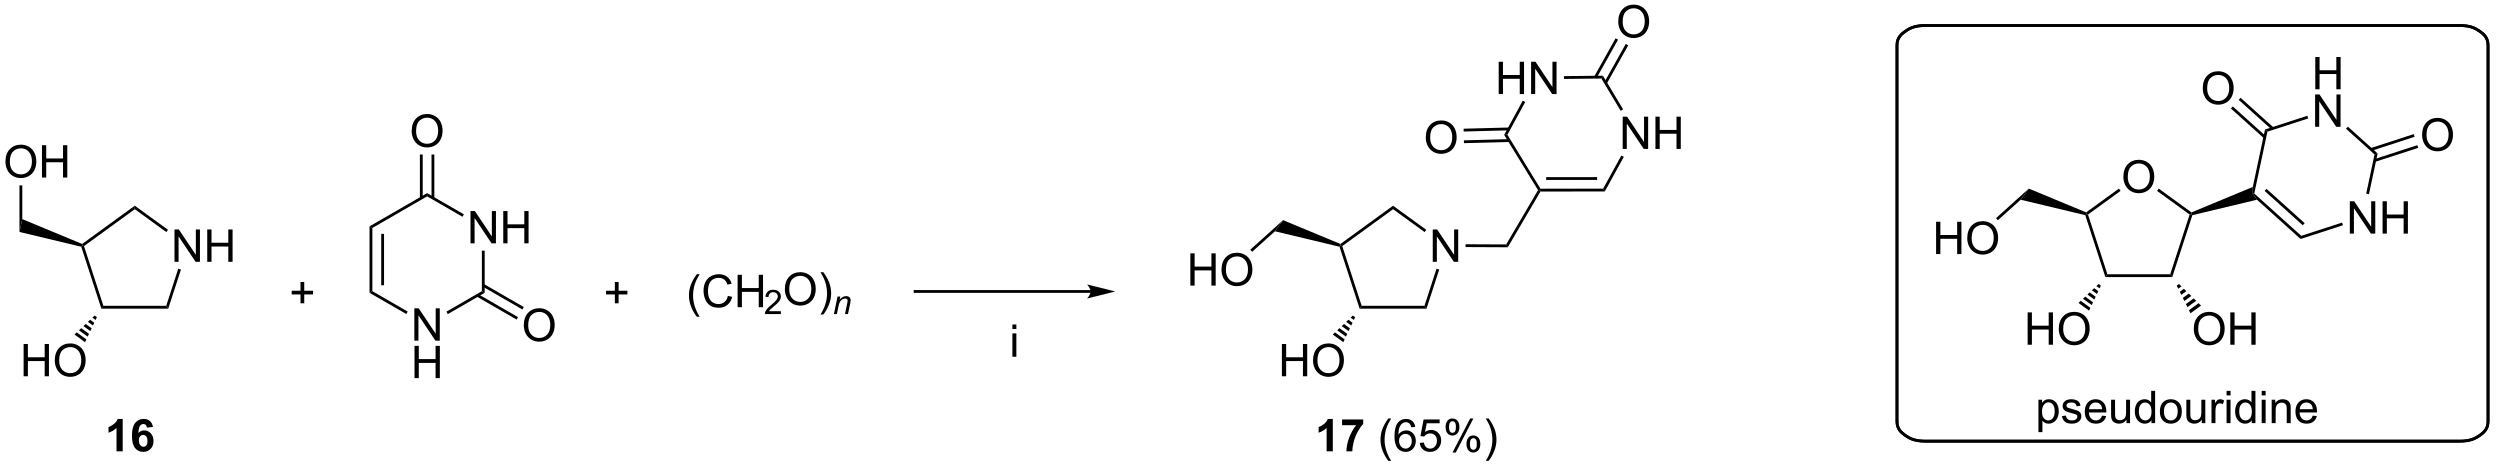<?xml version="1.0" encoding="UTF-8"?>
<!DOCTYPE svg PUBLIC '-//W3C//DTD SVG 1.0//EN'
          'http://www.w3.org/TR/2001/REC-SVG-20010904/DTD/svg10.dtd'>
<svg stroke-dasharray="none" shape-rendering="auto" xmlns="http://www.w3.org/2000/svg" font-family="'Dialog'" text-rendering="auto" width="90" fill-opacity="1" color-interpolation="auto" color-rendering="auto" preserveAspectRatio="xMidYMid meet" font-size="12px" viewBox="0 0 90 17" fill="black" xmlns:xlink="http://www.w3.org/1999/xlink" stroke="black" image-rendering="auto" stroke-miterlimit="10" stroke-linecap="square" stroke-linejoin="miter" font-style="normal" stroke-width="1" height="17" stroke-dashoffset="0" font-weight="normal" stroke-opacity="1"
><!--Generated by the Batik Graphics2D SVG Generator--><defs id="genericDefs"
  /><g
  ><defs id="defs1"
    ><clipPath clipPathUnits="userSpaceOnUse" id="clipPath1"
      ><path d="M1.045 1.611 L456.157 1.611 L456.157 86.83 L1.045 86.83 L1.045 1.611 Z"
      /></clipPath
      ><clipPath clipPathUnits="userSpaceOnUse" id="clipPath2"
      ><path d="M2.708 75.135 L2.708 157.983 L445.166 157.983 L445.166 75.135 Z"
      /></clipPath
    ></defs
    ><g transform="scale(0.198,0.198) translate(-1.045,-1.611) matrix(1.029,0,0,1.029,-1.74,-75.672)"
    ><path d="M125.828 131.067 Q125.244 130.332 124.841 129.348 Q124.44 128.361 124.44 127.306 Q124.44 126.377 124.742 125.525 Q125.093 124.538 125.828 123.556 L126.33 123.556 Q125.859 124.369 125.705 124.718 Q125.468 125.257 125.33 125.843 Q125.164 126.572 125.164 127.312 Q125.164 129.189 126.33 131.067 L125.828 131.067 ZM131.322 127.374 L132.08 127.564 Q131.843 128.499 131.224 128.991 Q130.604 129.481 129.71 129.481 Q128.783 129.481 128.203 129.103 Q127.625 128.726 127.32 128.012 Q127.018 127.296 127.018 126.476 Q127.018 125.58 127.359 124.916 Q127.703 124.249 128.333 123.903 Q128.963 123.556 129.721 123.556 Q130.58 123.556 131.166 123.994 Q131.752 124.431 131.984 125.226 L131.237 125.4 Q131.039 124.775 130.658 124.491 Q130.281 124.205 129.705 124.205 Q129.046 124.205 128.601 124.522 Q128.158 124.838 127.979 125.371 Q127.799 125.905 127.799 126.47 Q127.799 127.202 128.013 127.746 Q128.226 128.291 128.674 128.562 Q129.125 128.83 129.648 128.83 Q130.283 128.83 130.724 128.463 Q131.166 128.095 131.322 127.374 ZM133.037 129.382 L133.037 123.655 L133.795 123.655 L133.795 126.007 L136.772 126.007 L136.772 123.655 L137.53 123.655 L137.53 129.382 L136.772 129.382 L136.772 126.681 L133.795 126.681 L133.795 129.382 L133.037 129.382 Z" stroke="none" clip-path="url(#clipPath2)"
    /></g
    ><g transform="matrix(0.203,0,0,0.203,-0.551,-15.283)"
    ><path d="M141.196 130.474 L141.196 130.982 L138.356 130.982 Q138.35 130.791 138.418 130.615 Q138.526 130.326 138.764 130.044 Q139.004 129.763 139.455 129.394 Q140.155 128.82 140.401 128.484 Q140.647 128.148 140.647 127.849 Q140.647 127.537 140.422 127.322 Q140.2 127.105 139.838 127.105 Q139.457 127.105 139.229 127.334 Q139 127.562 138.998 127.966 L138.455 127.912 Q138.512 127.304 138.875 126.988 Q139.239 126.669 139.85 126.669 Q140.469 126.669 140.828 127.013 Q141.19 127.355 141.19 127.861 Q141.19 128.119 141.084 128.369 Q140.979 128.617 140.733 128.892 Q140.489 129.167 139.92 129.648 Q139.446 130.046 139.311 130.189 Q139.176 130.332 139.088 130.474 L141.196 130.474 Z" stroke="none" clip-path="url(#clipPath2)"
    /></g
    ><g transform="matrix(0.203,0,0,0.203,-0.551,-15.283)"
    ><path d="M141.899 126.593 Q141.899 125.166 142.665 124.361 Q143.43 123.554 144.641 123.554 Q145.433 123.554 146.068 123.934 Q146.706 124.312 147.04 124.989 Q147.376 125.666 147.376 126.525 Q147.376 127.397 147.024 128.085 Q146.673 128.773 146.027 129.127 Q145.383 129.481 144.636 129.481 Q143.829 129.481 143.191 129.09 Q142.555 128.697 142.227 128.023 Q141.899 127.345 141.899 126.593 ZM142.68 126.603 Q142.68 127.64 143.235 128.236 Q143.792 128.83 144.633 128.83 Q145.488 128.83 146.04 128.228 Q146.594 127.627 146.594 126.522 Q146.594 125.822 146.357 125.301 Q146.12 124.78 145.665 124.494 Q145.212 124.205 144.644 124.205 Q143.839 124.205 143.258 124.76 Q142.68 125.312 142.68 126.603 ZM148.723 131.067 L148.218 131.067 Q149.387 129.189 149.387 127.312 Q149.387 126.577 149.218 125.853 Q149.085 125.267 148.848 124.728 Q148.695 124.377 148.218 123.556 L148.723 123.556 Q149.458 124.538 149.809 125.525 Q150.109 126.377 150.109 127.306 Q150.109 128.361 149.705 129.348 Q149.301 130.332 148.723 131.067 Z" stroke="none" clip-path="url(#clipPath2)"
    /></g
    ><g transform="matrix(0.203,0,0,0.203,-0.551,-15.283)"
    ><path d="M150.597 130.982 L151.247 127.871 L151.728 127.871 L151.614 128.412 Q151.927 128.093 152.198 127.947 Q152.472 127.8 152.757 127.8 Q153.134 127.8 153.349 128.005 Q153.566 128.21 153.566 128.552 Q153.566 128.726 153.489 129.097 L153.093 130.982 L152.564 130.982 L152.976 129.009 Q153.038 128.722 153.038 128.585 Q153.038 128.429 152.931 128.333 Q152.823 128.236 152.622 128.236 Q152.214 128.236 151.896 128.529 Q151.579 128.822 151.429 129.535 L151.128 130.982 L150.597 130.982 Z" stroke="none" clip-path="url(#clipPath2)"
    /></g
    ><g transform="matrix(0.203,0,0,0.203,-0.551,-15.283)"
    ><path d="M196.125 126.726 L165 126.726 L164.75 126.726 L164.75 127.226 L165 127.226 L196.125 127.226 L196.375 127.226 L196.375 126.726 L196.125 126.726 ZM200.5 126.976 L195.5 125.726 C195.5 125.726 196.125 126.429 196.125 126.976 C196.125 127.522 195.5 128.226 195.5 128.226 Z" stroke="none" clip-path="url(#clipPath2)"
    /></g
    ><g transform="matrix(0.203,0,0,0.203,-0.551,-15.283)"
    ><path d="M76.193 135.694 L76.193 129.968 L76.972 129.968 L79.98 134.463 L79.98 129.968 L80.706 129.968 L80.706 135.694 L79.928 135.694 L76.92 131.194 L76.92 135.694 L76.193 135.694 Z" stroke="none" clip-path="url(#clipPath2)"
    /></g
    ><g transform="matrix(0.203,0,0,0.203,-0.551,-15.283)"
    ><path d="M76.224 142.344 L76.224 136.618 L76.982 136.618 L76.982 138.969 L79.959 138.969 L79.959 136.618 L80.717 136.618 L80.717 142.344 L79.959 142.344 L79.959 139.644 L76.982 139.644 L76.982 142.344 L76.224 142.344 Z" stroke="none" clip-path="url(#clipPath2)"
    /></g
    ><g transform="matrix(0.203,0,0,0.203,-0.551,-15.283)"
    ><path d="M86.153 118.444 L86.153 112.718 L86.931 112.718 L89.939 117.213 L89.939 112.718 L90.665 112.718 L90.665 118.444 L89.887 118.444 L86.879 113.944 L86.879 118.444 L86.153 118.444 ZM91.961 118.444 L91.961 112.718 L92.719 112.718 L92.719 115.069 L95.695 115.069 L95.695 112.718 L96.453 112.718 L96.453 118.444 L95.695 118.444 L95.695 115.744 L92.719 115.744 L92.719 118.444 L91.961 118.444 Z" stroke="none" clip-path="url(#clipPath2)"
    /></g
    ><g transform="matrix(0.203,0,0,0.203,-0.551,-15.283)"
    ><path d="M68.249 115.425 L68.749 115.714 L68.749 126.925 L68.249 127.214 ZM70.32 116.764 L70.32 125.874 L70.82 125.874 L70.82 116.764 Z" stroke="none" clip-path="url(#clipPath2)"
    /></g
    ><g transform="matrix(0.203,0,0,0.203,-0.551,-15.283)"
    ><path d="M68.249 127.214 L68.749 126.925 L75.018 130.544 L74.768 130.977 Z" stroke="none" clip-path="url(#clipPath2)"
    /></g
    ><g transform="matrix(0.203,0,0,0.203,-0.551,-15.283)"
    ><path d="M82.134 130.986 L81.884 130.553 L88.168 126.925 L88.668 127.214 Z" stroke="none" clip-path="url(#clipPath2)"
    /></g
    ><g transform="matrix(0.203,0,0,0.203,-0.551,-15.283)"
    ><path d="M88.668 127.214 L88.168 126.925 L88.168 119.744 L88.668 119.744 Z" stroke="none" clip-path="url(#clipPath2)"
    /></g
    ><g transform="matrix(0.203,0,0,0.203,-0.551,-15.283)"
    ><path d="M84.978 113.294 L84.728 113.727 L78.459 110.108 L78.459 109.531 Z" stroke="none" clip-path="url(#clipPath2)"
    /></g
    ><g transform="matrix(0.203,0,0,0.203,-0.551,-15.283)"
    ><path d="M78.459 109.531 L78.459 110.108 L68.749 115.714 L68.249 115.425 Z" stroke="none" clip-path="url(#clipPath2)"
    /></g
    ><g transform="matrix(0.203,0,0,0.203,-0.551,-15.283)"
    ><path d="M75.722 98.545 Q75.722 97.118 76.487 96.314 Q77.253 95.506 78.464 95.506 Q79.256 95.506 79.891 95.886 Q80.529 96.264 80.862 96.941 Q81.198 97.618 81.198 98.478 Q81.198 99.35 80.847 100.037 Q80.495 100.725 79.849 101.079 Q79.206 101.433 78.459 101.433 Q77.651 101.433 77.013 101.043 Q76.378 100.649 76.05 99.975 Q75.722 99.298 75.722 98.545 ZM76.503 98.556 Q76.503 99.592 77.058 100.189 Q77.615 100.782 78.456 100.782 Q79.31 100.782 79.862 100.181 Q80.417 99.579 80.417 98.475 Q80.417 97.774 80.18 97.254 Q79.943 96.733 79.487 96.446 Q79.034 96.157 78.467 96.157 Q77.662 96.157 77.081 96.712 Q76.503 97.264 76.503 98.556 Z" stroke="none" clip-path="url(#clipPath2)"
    /></g
    ><g transform="matrix(0.203,0,0,0.203,-0.551,-15.283)"
    ><path d="M79.74 110.415 L79.74 102.686 L79.24 102.686 L79.24 110.415 ZM77.677 110.415 L77.677 102.686 L77.177 102.686 L77.177 110.415 Z" stroke="none" clip-path="url(#clipPath2)"
    /></g
    ><g transform="matrix(0.203,0,0,0.203,-0.551,-15.283)"
    ><path d="M95.606 132.985 Q95.606 131.558 96.371 130.754 Q97.137 129.946 98.348 129.946 Q99.14 129.946 99.775 130.327 Q100.413 130.704 100.746 131.381 Q101.082 132.058 101.082 132.918 Q101.082 133.79 100.731 134.477 Q100.379 135.165 99.733 135.519 Q99.09 135.873 98.343 135.873 Q97.535 135.873 96.897 135.483 Q96.262 135.089 95.934 134.415 Q95.606 133.738 95.606 132.985 ZM96.387 132.996 Q96.387 134.032 96.942 134.629 Q97.499 135.222 98.34 135.222 Q99.194 135.222 99.746 134.621 Q100.301 134.019 100.301 132.915 Q100.301 132.214 100.064 131.694 Q99.827 131.173 99.371 130.886 Q98.918 130.597 98.351 130.597 Q97.546 130.597 96.965 131.152 Q96.387 131.704 96.387 132.996 Z" stroke="none" clip-path="url(#clipPath2)"
    /></g
    ><g transform="matrix(0.203,0,0,0.203,-0.551,-15.283)"
    ><path d="M87.262 127.881 L94.325 131.959 L94.575 131.526 L87.512 127.448 ZM88.293 126.095 L95.356 130.173 L95.606 129.74 L88.543 125.662 Z" stroke="none" clip-path="url(#clipPath2)"
    /></g
    ><g transform="matrix(0.203,0,0,0.203,-0.551,-15.283)"
    ><path d="M33.658 121.709 L33.658 115.982 L34.436 115.982 L37.444 120.477 L37.444 115.982 L38.171 115.982 L38.171 121.709 L37.392 121.709 L34.384 117.209 L34.384 121.709 L33.658 121.709 ZM39.466 121.709 L39.466 115.982 L40.224 115.982 L40.224 118.334 L43.201 118.334 L43.201 115.982 L43.959 115.982 L43.959 121.709 L43.201 121.709 L43.201 119.008 L40.224 119.008 L40.224 121.709 L39.466 121.709 Z" stroke="none" clip-path="url(#clipPath2)"
    /></g
    ><g transform="matrix(0.203,0,0,0.203,-0.551,-15.283)"
    ><path d="M20.688 130.021 L21.051 129.521 L32.188 129.521 L32.551 130.021 Z" stroke="none" clip-path="url(#clipPath2)"
    /></g
    ><g transform="matrix(0.203,0,0,0.203,-0.551,-15.283)"
    ><path d="M32.551 130.021 L32.188 129.521 L34.329 122.931 L34.805 123.086 Z" stroke="none" clip-path="url(#clipPath2)"
    /></g
    ><g transform="matrix(0.203,0,0,0.203,-0.551,-15.283)"
    ><path d="M32.505 116.041 L32.211 116.445 L26.62 112.383 L26.62 111.765 Z" stroke="none" clip-path="url(#clipPath2)"
    /></g
    ><g transform="matrix(0.203,0,0,0.203,-0.551,-15.283)"
    ><path d="M26.62 111.765 L26.62 112.383 L17.61 118.929 L17.316 118.834 L17.282 118.55 Z" stroke="none" clip-path="url(#clipPath2)"
    /></g
    ><g transform="matrix(0.203,0,0,0.203,-0.551,-15.283)"
    ><path d="M17.121 119.043 L17.316 118.834 L17.61 118.929 L21.051 129.521 L20.688 130.021 Z" stroke="none" clip-path="url(#clipPath2)"
    /></g
    ><g transform="matrix(0.203,0,0,0.203,-0.551,-15.283)"
    ><path d="M6.903 142.017 L6.903 136.291 L7.661 136.291 L7.661 138.642 L10.638 138.642 L10.638 136.291 L11.395 136.291 L11.395 142.017 L10.638 142.017 L10.638 139.317 L7.661 139.317 L7.661 142.017 L6.903 142.017 ZM12.428 139.228 Q12.428 137.801 13.194 136.996 Q13.959 136.189 15.17 136.189 Q15.962 136.189 16.597 136.569 Q17.235 136.947 17.569 137.624 Q17.904 138.301 17.904 139.16 Q17.904 140.033 17.553 140.72 Q17.201 141.408 16.556 141.762 Q15.912 142.116 15.165 142.116 Q14.358 142.116 13.72 141.726 Q13.084 141.332 12.756 140.658 Q12.428 139.981 12.428 139.228 ZM13.209 139.239 Q13.209 140.275 13.764 140.871 Q14.321 141.465 15.162 141.465 Q16.017 141.465 16.569 140.864 Q17.123 140.262 17.123 139.158 Q17.123 138.457 16.886 137.936 Q16.649 137.416 16.194 137.129 Q15.741 136.84 15.173 136.84 Q14.368 136.84 13.787 137.395 Q13.209 137.947 13.209 139.239 Z" stroke="none" clip-path="url(#clipPath2)"
    /></g
    ><g transform="matrix(0.203,0,0,0.203,-0.551,-15.283)"
    ><path d="M19.896 131.536 L19.663 132.028 L19.095 131.616 L19.492 131.242 ZM19.43 132.521 L19.198 133.014 L18.302 132.363 L18.699 131.989 ZM18.965 133.506 L18.732 133.999 L17.509 133.111 L17.906 132.737 ZM18.499 134.492 L18.266 134.984 L16.716 133.859 L17.113 133.485 ZM18.033 135.477 L17.8 135.97 L15.923 134.606 L16.319 134.232 Z" stroke="none" clip-path="url(#clipPath2)"
    /></g
    ><g transform="matrix(0.203,0,0,0.203,-0.551,-15.283)"
    ><path d="M17.282 118.55 L17.316 118.834 L17.121 119.043 L6.167 116.421 L6.667 114.144 Z" stroke="none" clip-path="url(#clipPath2)"
    /></g
    ><g transform="matrix(0.203,0,0,0.203,-0.551,-15.283)"
    ><path d="M3.68 103.978 Q3.68 102.551 4.446 101.746 Q5.211 100.939 6.422 100.939 Q7.214 100.939 7.849 101.319 Q8.487 101.697 8.82 102.374 Q9.156 103.051 9.156 103.91 Q9.156 104.783 8.805 105.47 Q8.453 106.158 7.808 106.512 Q7.164 106.866 6.417 106.866 Q5.61 106.866 4.972 106.476 Q4.336 106.082 4.008 105.408 Q3.68 104.731 3.68 103.978 ZM4.461 103.989 Q4.461 105.025 5.016 105.621 Q5.573 106.215 6.414 106.215 Q7.269 106.215 7.821 105.614 Q8.375 105.012 8.375 103.908 Q8.375 103.207 8.138 102.687 Q7.901 102.166 7.446 101.879 Q6.992 101.59 6.425 101.59 Q5.62 101.59 5.039 102.145 Q4.461 102.697 4.461 103.989 ZM10.155 106.767 L10.155 101.041 L10.913 101.041 L10.913 103.392 L13.89 103.392 L13.89 101.041 L14.647 101.041 L14.647 106.767 L13.89 106.767 L13.89 104.067 L10.913 104.067 L10.913 106.767 L10.155 106.767 Z" stroke="none" clip-path="url(#clipPath2)"
    /></g
    ><g transform="matrix(0.203,0,0,0.203,-0.551,-15.283)"
    ><path d="M6.667 114.144 L6.167 116.421 L6.167 108.159 L6.667 108.159 Z" stroke="none" clip-path="url(#clipPath2)"
    /></g
    ><g transform="matrix(0.203,0,0,0.203,-0.551,-15.283)"
    ><path d="M24.474 155.326 L23.377 155.326 L23.377 151.188 Q22.776 151.751 21.958 152.022 L21.958 151.024 Q22.388 150.884 22.89 150.493 Q23.395 150.1 23.583 149.576 L24.474 149.576 L24.474 155.326 ZM29.834 151.001 L28.772 151.118 Q28.733 150.79 28.569 150.634 Q28.404 150.477 28.142 150.477 Q27.795 150.477 27.553 150.79 Q27.313 151.102 27.251 152.092 Q27.662 151.608 28.272 151.608 Q28.959 151.608 29.449 152.131 Q29.938 152.655 29.938 153.483 Q29.938 154.36 29.423 154.894 Q28.907 155.425 28.1 155.425 Q27.233 155.425 26.673 154.751 Q26.116 154.076 26.116 152.54 Q26.116 150.967 26.696 150.272 Q27.279 149.576 28.209 149.576 Q28.86 149.576 29.287 149.941 Q29.717 150.306 29.834 151.001 ZM27.345 153.397 Q27.345 153.931 27.589 154.222 Q27.837 154.514 28.154 154.514 Q28.459 154.514 28.662 154.277 Q28.866 154.037 28.866 153.493 Q28.866 152.936 28.647 152.675 Q28.428 152.415 28.1 152.415 Q27.782 152.415 27.563 152.665 Q27.345 152.912 27.345 153.397 Z" stroke="none" clip-path="url(#clipPath2)"
    /></g
    ><g transform="matrix(0.203,0,0,0.203,-0.551,-15.283)"
    ><path d="M182.253 133.636 L182.253 132.829 L182.956 132.829 L182.956 133.636 L182.253 133.636 ZM182.253 138.555 L182.253 134.407 L182.956 134.407 L182.956 138.555 L182.253 138.555 Z" stroke="none" clip-path="url(#clipPath2)"
    /></g
    ><g transform="matrix(0.203,0,0,0.203,-0.551,-15.283)"
    ><path d="M239.073 155.326 L237.977 155.326 L237.977 151.188 Q237.375 151.751 236.558 152.022 L236.558 151.024 Q236.988 150.884 237.49 150.493 Q237.995 150.1 238.183 149.576 L239.073 149.576 L239.073 155.326 ZM240.715 150.696 L240.715 149.678 L244.468 149.678 L244.468 150.475 Q244.004 150.931 243.523 151.787 Q243.043 152.642 242.791 153.605 Q242.538 154.569 242.543 155.326 L241.484 155.326 Q241.512 154.139 241.973 152.905 Q242.437 151.67 243.21 150.696 L240.715 150.696 Z" stroke="none" clip-path="url(#clipPath2)"
    /></g
    ><g transform="matrix(0.203,0,0,0.203,-0.551,-15.283)"
    ><path d="M248.918 157.011 Q248.335 156.277 247.931 155.292 Q247.53 154.306 247.53 153.251 Q247.53 152.321 247.833 151.47 Q248.184 150.483 248.918 149.501 L249.421 149.501 Q248.95 150.313 248.796 150.662 Q248.559 151.201 248.421 151.787 Q248.254 152.517 248.254 153.256 Q248.254 155.134 249.421 157.011 L248.918 157.011 ZM253.692 151.001 L252.991 151.056 Q252.898 150.642 252.726 150.454 Q252.442 150.155 252.023 150.155 Q251.687 150.155 251.434 150.342 Q251.101 150.584 250.908 151.05 Q250.718 151.514 250.71 152.373 Q250.965 151.985 251.333 151.798 Q251.7 151.61 252.101 151.61 Q252.804 151.61 253.299 152.129 Q253.793 152.647 253.793 153.467 Q253.793 154.006 253.559 154.47 Q253.327 154.931 252.921 155.178 Q252.515 155.425 251.999 155.425 Q251.122 155.425 250.567 154.78 Q250.012 154.131 250.012 152.647 Q250.012 150.985 250.624 150.233 Q251.161 149.576 252.067 149.576 Q252.741 149.576 253.174 149.957 Q253.606 150.334 253.692 151.001 ZM250.82 153.47 Q250.82 153.834 250.973 154.167 Q251.129 154.498 251.405 154.673 Q251.684 154.845 251.989 154.845 Q252.434 154.845 252.754 154.485 Q253.075 154.126 253.075 153.509 Q253.075 152.915 252.757 152.574 Q252.442 152.233 251.96 152.233 Q251.484 152.233 251.15 152.574 Q250.82 152.915 250.82 153.47 ZM254.493 153.826 L255.23 153.764 Q255.313 154.303 255.61 154.574 Q255.909 154.845 256.331 154.845 Q256.839 154.845 257.191 154.462 Q257.542 154.079 257.542 153.446 Q257.542 152.845 257.204 152.498 Q256.868 152.149 256.321 152.149 Q255.98 152.149 255.706 152.306 Q255.433 152.459 255.277 152.704 L254.618 152.618 L255.172 149.678 L258.019 149.678 L258.019 150.35 L255.735 150.35 L255.425 151.889 Q255.941 151.53 256.508 151.53 Q257.258 151.53 257.774 152.05 Q258.29 152.569 258.29 153.384 Q258.29 154.162 257.837 154.727 Q257.284 155.425 256.331 155.425 Q255.55 155.425 255.055 154.988 Q254.563 154.548 254.493 153.826 ZM259.075 150.975 Q259.075 150.36 259.382 149.931 Q259.692 149.501 260.278 149.501 Q260.817 149.501 261.168 149.886 Q261.523 150.272 261.523 151.017 Q261.523 151.743 261.166 152.136 Q260.809 152.53 260.286 152.53 Q259.765 152.53 259.418 152.144 Q259.075 151.756 259.075 150.975 ZM260.296 149.985 Q260.036 149.985 259.861 150.212 Q259.687 150.438 259.687 151.045 Q259.687 151.595 259.861 151.821 Q260.038 152.045 260.296 152.045 Q260.562 152.045 260.736 151.819 Q260.911 151.592 260.911 150.99 Q260.911 150.436 260.734 150.212 Q260.559 149.985 260.296 149.985 ZM260.301 155.537 L263.434 149.501 L264.004 149.501 L260.882 155.537 L260.301 155.537 ZM262.778 153.983 Q262.778 153.365 263.085 152.938 Q263.395 152.509 263.984 152.509 Q264.523 152.509 264.877 152.894 Q265.231 153.28 265.231 154.024 Q265.231 154.751 264.872 155.144 Q264.515 155.537 263.989 155.537 Q263.468 155.537 263.122 155.149 Q262.778 154.759 262.778 153.983 ZM264.004 152.993 Q263.739 152.993 263.564 153.22 Q263.39 153.446 263.39 154.053 Q263.39 154.6 263.564 154.826 Q263.741 155.053 263.999 155.053 Q264.27 155.053 264.442 154.826 Q264.616 154.6 264.616 153.998 Q264.616 153.444 264.439 153.22 Q264.265 152.993 264.004 152.993 ZM266.712 157.011 L266.206 157.011 Q267.375 155.134 267.375 153.256 Q267.375 152.522 267.206 151.798 Q267.073 151.212 266.837 150.673 Q266.683 150.321 266.206 149.501 L266.712 149.501 Q267.446 150.483 267.797 151.47 Q268.097 152.321 268.097 153.251 Q268.097 154.306 267.693 155.292 Q267.29 156.277 266.712 157.011 Z" stroke="none" clip-path="url(#clipPath2)"
    /></g
    ><g transform="matrix(0.203,0,0,0.203,-0.551,-15.283)"
    ><path d="M256.799 121.709 L256.799 115.982 L257.578 115.982 L260.585 120.477 L260.585 115.982 L261.312 115.982 L261.312 121.709 L260.533 121.709 L257.526 117.209 L257.526 121.709 L256.799 121.709 Z" stroke="none" clip-path="url(#clipPath2)"
    /></g
    ><g transform="matrix(0.203,0,0,0.203,-0.551,-15.283)"
    ><path d="M243.829 130.021 L244.193 129.521 L255.329 129.521 L255.693 130.021 Z" stroke="none" clip-path="url(#clipPath2)"
    /></g
    ><g transform="matrix(0.203,0,0,0.203,-0.551,-15.283)"
    ><path d="M255.693 130.021 L255.329 129.521 L257.47 122.931 L257.946 123.086 Z" stroke="none" clip-path="url(#clipPath2)"
    /></g
    ><g transform="matrix(0.203,0,0,0.203,-0.551,-15.283)"
    ><path d="M255.646 116.041 L255.352 116.445 L249.761 112.383 L249.761 111.765 Z" stroke="none" clip-path="url(#clipPath2)"
    /></g
    ><g transform="matrix(0.203,0,0,0.203,-0.551,-15.283)"
    ><path d="M249.761 111.765 L249.761 112.383 L240.751 118.929 L240.457 118.834 L240.423 118.55 Z" stroke="none" clip-path="url(#clipPath2)"
    /></g
    ><g transform="matrix(0.203,0,0,0.203,-0.551,-15.283)"
    ><path d="M240.262 119.043 L240.457 118.834 L240.751 118.929 L244.193 129.521 L243.829 130.021 Z" stroke="none" clip-path="url(#clipPath2)"
    /></g
    ><g transform="matrix(0.203,0,0,0.203,-0.551,-15.283)"
    ><path d="M230.044 142.017 L230.044 136.291 L230.802 136.291 L230.802 138.642 L233.779 138.642 L233.779 136.291 L234.537 136.291 L234.537 142.017 L233.779 142.017 L233.779 139.317 L230.802 139.317 L230.802 142.017 L230.044 142.017 ZM235.569 139.228 Q235.569 137.801 236.335 136.996 Q237.1 136.189 238.311 136.189 Q239.103 136.189 239.738 136.569 Q240.376 136.947 240.71 137.624 Q241.046 138.301 241.046 139.16 Q241.046 140.033 240.694 140.72 Q240.343 141.408 239.697 141.762 Q239.054 142.116 238.306 142.116 Q237.499 142.116 236.861 141.726 Q236.225 141.332 235.897 140.658 Q235.569 139.981 235.569 139.228 ZM236.35 139.239 Q236.35 140.275 236.905 140.871 Q237.462 141.465 238.304 141.465 Q239.158 141.465 239.71 140.864 Q240.264 140.262 240.264 139.158 Q240.264 138.457 240.028 137.936 Q239.791 137.416 239.335 137.129 Q238.882 136.84 238.314 136.84 Q237.509 136.84 236.929 137.395 Q236.35 137.947 236.35 139.239 Z" stroke="none" clip-path="url(#clipPath2)"
    /></g
    ><g transform="matrix(0.203,0,0,0.203,-0.551,-15.283)"
    ><path d="M243.038 131.536 L242.805 132.028 L242.237 131.616 L242.633 131.242 ZM242.572 132.521 L242.339 133.014 L241.443 132.363 L241.84 131.989 ZM242.106 133.506 L241.873 133.999 L240.65 133.111 L241.047 132.737 ZM241.64 134.492 L241.407 134.984 L239.857 133.859 L240.254 133.485 ZM241.174 135.477 L240.941 135.97 L239.064 134.606 L239.46 134.232 Z" stroke="none" clip-path="url(#clipPath2)"
    /></g
    ><g transform="matrix(0.203,0,0,0.203,-0.551,-15.283)"
    ><path d="M240.423 118.55 L240.457 118.834 L240.262 119.043 L228.81 116.302 L230.254 114.329 Z" stroke="none" clip-path="url(#clipPath2)"
    /></g
    ><g transform="matrix(0.203,0,0,0.203,-0.551,-15.283)"
    ><path d="M213.811 125.936 L213.811 120.209 L214.569 120.209 L214.569 122.561 L217.546 122.561 L217.546 120.209 L218.303 120.209 L218.303 125.936 L217.546 125.936 L217.546 123.235 L214.569 123.235 L214.569 125.936 L213.811 125.936 ZM219.336 123.147 Q219.336 121.719 220.101 120.915 Q220.867 120.108 222.078 120.108 Q222.87 120.108 223.505 120.488 Q224.143 120.865 224.476 121.542 Q224.812 122.219 224.812 123.079 Q224.812 123.951 224.461 124.639 Q224.109 125.326 223.464 125.68 Q222.82 126.035 222.073 126.035 Q221.266 126.035 220.627 125.644 Q219.992 125.251 219.664 124.576 Q219.336 123.899 219.336 123.147 ZM220.117 123.157 Q220.117 124.193 220.672 124.79 Q221.229 125.383 222.07 125.383 Q222.924 125.383 223.476 124.782 Q224.031 124.18 224.031 123.076 Q224.031 122.376 223.794 121.855 Q223.557 121.334 223.101 121.048 Q222.648 120.758 222.081 120.758 Q221.276 120.758 220.695 121.313 Q220.117 121.865 220.117 123.157 Z" stroke="none" clip-path="url(#clipPath2)"
    /></g
    ><g transform="matrix(0.203,0,0,0.203,-0.551,-15.283)"
    ><path d="M230.254 114.329 L228.81 116.302 L224.772 119.938 L224.438 119.567 Z" stroke="none" clip-path="url(#clipPath2)"
    /></g
    ><g transform="matrix(0.203,0,0,0.203,-0.551,-15.283)"
    ><path d="M262.613 119.101 L262.616 118.601 L269.821 118.635 L270.107 119.137 Z" stroke="none" clip-path="url(#clipPath2)"
    /></g
    ><g transform="matrix(0.203,0,0,0.203,-0.551,-15.283)"
    ><path d="M270.107 119.137 L269.821 118.635 L275.47 109.003 L275.761 109.001 L275.904 109.25 Z" stroke="none" clip-path="url(#clipPath2)"
    /></g
    ><g transform="matrix(0.203,0,0,0.203,-0.551,-15.283)"
    ><path d="M268.493 91.964 L268.493 86.237 L269.25 86.237 L269.25 88.589 L272.227 88.589 L272.227 86.237 L272.985 86.237 L272.985 91.964 L272.227 91.964 L272.227 89.263 L269.25 89.263 L269.25 91.964 L268.493 91.964 ZM274.239 91.964 L274.239 86.237 L275.017 86.237 L278.025 90.732 L278.025 86.237 L278.752 86.237 L278.752 91.964 L277.973 91.964 L274.965 87.464 L274.965 91.964 L274.239 91.964 Z" stroke="none" clip-path="url(#clipPath2)"
    /></g
    ><g transform="matrix(0.203,0,0,0.203,-0.551,-15.283)"
    ><path d="M290.482 101.701 L290.482 95.975 L291.261 95.975 L294.269 100.469 L294.269 95.975 L294.995 95.975 L294.995 101.701 L294.217 101.701 L291.209 97.201 L291.209 101.701 L290.482 101.701 ZM296.291 101.701 L296.291 95.975 L297.049 95.975 L297.049 98.326 L300.025 98.326 L300.025 95.975 L300.783 95.975 L300.783 101.701 L300.025 101.701 L300.025 99.001 L297.049 99.001 L297.049 101.701 L296.291 101.701 Z" stroke="none" clip-path="url(#clipPath2)"
    /></g
    ><g transform="matrix(0.203,0,0,0.203,-0.551,-15.283)"
    ><path d="M275.901 108.75 L275.761 109.001 L275.47 109.003 L269.463 99.203 L270.041 99.188 Z" stroke="none" clip-path="url(#clipPath2)"
    /></g
    ><g transform="matrix(0.203,0,0,0.203,-0.551,-15.283)"
    ><path d="M270.041 99.188 L269.463 99.203 L272.752 93.144 L273.192 93.383 Z" stroke="none" clip-path="url(#clipPath2)"
    /></g
    ><g transform="matrix(0.203,0,0,0.203,-0.551,-15.283)"
    ><path d="M280.057 89.286 L280.051 88.786 L286.98 88.71 L286.698 89.213 Z" stroke="none" clip-path="url(#clipPath2)"
    /></g
    ><g transform="matrix(0.203,0,0,0.203,-0.551,-15.283)"
    ><path d="M286.698 89.213 L286.98 88.71 L290.555 94.68 L290.127 94.936 Z" stroke="none" clip-path="url(#clipPath2)"
    /></g
    ><g transform="matrix(0.203,0,0,0.203,-0.551,-15.283)"
    ><path d="M290.245 102.862 L290.683 103.103 L287.308 109.243 L287.013 108.743 Z" stroke="none" clip-path="url(#clipPath2)"
    /></g
    ><g transform="matrix(0.203,0,0,0.203,-0.551,-15.283)"
    ><path d="M287.013 108.743 L287.308 109.243 L275.904 109.25 L275.761 109.001 L275.901 108.75 ZM285.946 106.692 L276.91 106.698 L276.91 107.198 L285.947 107.192 Z" stroke="none" clip-path="url(#clipPath2)"
    /></g
    ><g transform="matrix(0.203,0,0,0.203,-0.551,-15.283)"
    ><path d="M289.697 79.146 Q289.697 77.719 290.463 76.914 Q291.228 76.107 292.439 76.107 Q293.231 76.107 293.866 76.487 Q294.505 76.865 294.838 77.542 Q295.174 78.219 295.174 79.078 Q295.174 79.95 294.822 80.638 Q294.471 81.325 293.825 81.68 Q293.182 82.034 292.434 82.034 Q291.627 82.034 290.989 81.643 Q290.353 81.25 290.025 80.575 Q289.697 79.898 289.697 79.146 ZM290.478 79.156 Q290.478 80.193 291.033 80.789 Q291.591 81.383 292.432 81.383 Q293.286 81.383 293.838 80.781 Q294.392 80.18 294.392 79.075 Q294.392 78.375 294.156 77.854 Q293.919 77.333 293.463 77.047 Q293.01 76.758 292.442 76.758 Q291.637 76.758 291.057 77.312 Q290.478 77.865 290.478 79.156 Z" stroke="none" clip-path="url(#clipPath2)"
    /></g
    ><g transform="matrix(0.203,0,0,0.203,-0.551,-15.283)"
    ><path d="M287.668 90.103 L291.458 83.329 L291.022 83.085 L287.232 89.859 ZM285.868 89.096 L289.658 82.322 L289.222 82.077 L285.432 88.852 Z" stroke="none" clip-path="url(#clipPath2)"
    /></g
    ><g transform="matrix(0.203,0,0,0.203,-0.551,-15.283)"
    ><path d="M255.559 99.682 Q255.559 98.255 256.325 97.45 Q257.09 96.643 258.301 96.643 Q259.093 96.643 259.728 97.023 Q260.366 97.401 260.7 98.078 Q261.035 98.755 261.035 99.614 Q261.035 100.487 260.684 101.174 Q260.332 101.862 259.686 102.216 Q259.043 102.57 258.296 102.57 Q257.488 102.57 256.851 102.179 Q256.215 101.786 255.887 101.112 Q255.559 100.435 255.559 99.682 ZM256.34 99.692 Q256.34 100.729 256.895 101.325 Q257.452 101.919 258.293 101.919 Q259.147 101.919 259.7 101.317 Q260.254 100.716 260.254 99.612 Q260.254 98.911 260.017 98.39 Q259.78 97.87 259.325 97.583 Q258.871 97.294 258.304 97.294 Q257.499 97.294 256.918 97.849 Q256.34 98.401 256.34 99.692 Z" stroke="none" clip-path="url(#clipPath2)"
    /></g
    ><g transform="matrix(0.203,0,0,0.203,-0.551,-15.283)"
    ><path d="M270.314 97.899 L262.268 98.11 L262.281 98.61 L270.327 98.399 ZM270.368 99.961 L262.322 100.172 L262.335 100.672 L270.381 100.461 Z" stroke="none" clip-path="url(#clipPath2)"
    /></g
    ><g transform="matrix(0.203,0,0,0.203,-0.551,-15.283)"
    ><path d="M379.274 106.662 Q379.274 105.235 380.04 104.43 Q380.805 103.623 382.016 103.623 Q382.808 103.623 383.443 104.003 Q384.081 104.381 384.415 105.058 Q384.751 105.735 384.751 106.594 Q384.751 107.466 384.399 108.154 Q384.048 108.841 383.402 109.196 Q382.758 109.55 382.011 109.55 Q381.204 109.55 380.566 109.159 Q379.93 108.766 379.602 108.091 Q379.274 107.414 379.274 106.662 ZM380.055 106.672 Q380.055 107.709 380.61 108.305 Q381.167 108.899 382.008 108.899 Q382.863 108.899 383.415 108.297 Q383.969 107.696 383.969 106.591 Q383.969 105.891 383.732 105.37 Q383.495 104.849 383.04 104.563 Q382.587 104.274 382.019 104.274 Q381.214 104.274 380.633 104.829 Q380.055 105.381 380.055 106.672 Z" stroke="none" clip-path="url(#clipPath2)"
    /></g
    ><g transform="matrix(0.203,0,0,0.203,-0.551,-15.283)"
    ><path d="M376.079 124.423 L376.443 123.923 L387.579 123.923 L387.943 124.423 Z" stroke="none" clip-path="url(#clipPath2)"
    /></g
    ><g transform="matrix(0.203,0,0,0.203,-0.551,-15.283)"
    ><path d="M387.943 124.423 L387.579 123.923 L391.021 113.331 L391.315 113.235 L391.51 113.445 Z" stroke="none" clip-path="url(#clipPath2)"
    /></g
    ><g transform="matrix(0.203,0,0,0.203,-0.551,-15.283)"
    ><path d="M391.349 112.951 L391.315 113.235 L391.021 113.331 L385.249 109.138 L385.543 108.733 Z" stroke="none" clip-path="url(#clipPath2)"
    /></g
    ><g transform="matrix(0.203,0,0,0.203,-0.551,-15.283)"
    ><path d="M378.479 108.733 L378.773 109.138 L373.001 113.331 L372.707 113.235 L372.673 112.951 Z" stroke="none" clip-path="url(#clipPath2)"
    /></g
    ><g transform="matrix(0.203,0,0,0.203,-0.551,-15.283)"
    ><path d="M372.513 113.445 L372.707 113.235 L373.001 113.331 L376.443 123.923 L376.079 124.423 Z" stroke="none" clip-path="url(#clipPath2)"
    /></g
    ><g transform="matrix(0.203,0,0,0.203,-0.551,-15.283)"
    ><path d="M362.295 136.419 L362.295 130.692 L363.052 130.692 L363.052 133.044 L366.029 133.044 L366.029 130.692 L366.787 130.692 L366.787 136.419 L366.029 136.419 L366.029 133.719 L363.052 133.719 L363.052 136.419 L362.295 136.419 ZM367.819 133.63 Q367.819 132.203 368.585 131.398 Q369.351 130.591 370.562 130.591 Q371.353 130.591 371.988 130.971 Q372.627 131.349 372.96 132.026 Q373.296 132.703 373.296 133.562 Q373.296 134.435 372.944 135.122 Q372.593 135.81 371.947 136.164 Q371.304 136.518 370.556 136.518 Q369.749 136.518 369.111 136.127 Q368.476 135.734 368.147 135.06 Q367.819 134.383 367.819 133.63 ZM368.601 133.64 Q368.601 134.677 369.155 135.273 Q369.712 135.867 370.554 135.867 Q371.408 135.867 371.96 135.265 Q372.515 134.664 372.515 133.56 Q372.515 132.859 372.278 132.338 Q372.041 131.817 371.585 131.531 Q371.132 131.242 370.564 131.242 Q369.759 131.242 369.179 131.797 Q368.601 132.349 368.601 133.64 Z" stroke="none" clip-path="url(#clipPath2)"
    /></g
    ><g transform="matrix(0.203,0,0,0.203,-0.551,-15.283)"
    ><path d="M375.288 125.938 L375.055 126.43 L374.487 126.017 L374.883 125.644 ZM374.822 126.923 L374.589 127.416 L373.693 126.765 L374.09 126.391 ZM374.356 127.908 L374.123 128.401 L372.9 127.513 L373.297 127.139 ZM373.89 128.894 L373.657 129.386 L372.107 128.26 L372.504 127.887 ZM373.424 129.879 L373.191 130.372 L371.314 129.008 L371.711 128.634 Z" stroke="none" clip-path="url(#clipPath2)"
    /></g
    ><g transform="matrix(0.203,0,0,0.203,-0.551,-15.283)"
    ><path d="M391.76 133.63 Q391.76 132.203 392.526 131.398 Q393.291 130.591 394.502 130.591 Q395.294 130.591 395.929 130.971 Q396.567 131.349 396.901 132.026 Q397.237 132.703 397.237 133.562 Q397.237 134.435 396.885 135.122 Q396.534 135.81 395.888 136.164 Q395.245 136.518 394.497 136.518 Q393.69 136.518 393.052 136.127 Q392.416 135.734 392.088 135.06 Q391.76 134.383 391.76 133.63 ZM392.541 133.64 Q392.541 134.677 393.096 135.273 Q393.653 135.867 394.495 135.867 Q395.349 135.867 395.901 135.265 Q396.455 134.664 396.455 133.56 Q396.455 132.859 396.218 132.338 Q395.981 131.817 395.526 131.531 Q395.073 131.242 394.505 131.242 Q393.7 131.242 393.12 131.797 Q392.541 132.349 392.541 133.64 ZM398.235 136.419 L398.235 130.692 L398.993 130.692 L398.993 133.044 L401.97 133.044 L401.97 130.692 L402.728 130.692 L402.728 136.419 L401.97 136.419 L401.97 133.719 L398.993 133.719 L398.993 136.419 L398.235 136.419 Z" stroke="none" clip-path="url(#clipPath2)"
    /></g
    ><g transform="matrix(0.203,0,0,0.203,-0.551,-15.283)"
    ><path d="M389.139 125.644 L389.574 126.07 L389.005 126.483 L388.734 125.938 ZM390.008 126.496 L390.443 126.922 L389.548 127.573 L389.276 127.028 ZM390.877 127.349 L391.312 127.775 L390.089 128.663 L389.818 128.118 ZM391.747 128.201 L392.181 128.627 L390.632 129.753 L390.361 129.208 ZM392.616 129.053 L393.05 129.48 L391.174 130.843 L390.903 130.298 Z" stroke="none" clip-path="url(#clipPath2)"
    /></g
    ><g transform="matrix(0.203,0,0,0.203,-0.551,-15.283)"
    ><path d="M372.673 112.951 L372.707 113.235 L372.513 113.445 L361.06 110.704 L362.504 108.731 Z" stroke="none" clip-path="url(#clipPath2)"
    /></g
    ><g transform="matrix(0.203,0,0,0.203,-0.551,-15.283)"
    ><path d="M346.061 120.337 L346.061 114.611 L346.819 114.611 L346.819 116.962 L349.796 116.962 L349.796 114.611 L350.553 114.611 L350.553 120.337 L349.796 120.337 L349.796 117.637 L346.819 117.637 L346.819 120.337 L346.061 120.337 ZM351.586 117.548 Q351.586 116.121 352.352 115.317 Q353.117 114.509 354.328 114.509 Q355.12 114.509 355.755 114.889 Q356.393 115.267 356.727 115.944 Q357.062 116.621 357.062 117.481 Q357.062 118.353 356.711 119.04 Q356.359 119.728 355.714 120.082 Q355.07 120.436 354.323 120.436 Q353.516 120.436 352.878 120.046 Q352.242 119.653 351.914 118.978 Q351.586 118.301 351.586 117.548 ZM352.367 117.559 Q352.367 118.595 352.922 119.192 Q353.479 119.785 354.32 119.785 Q355.175 119.785 355.727 119.184 Q356.281 118.582 356.281 117.478 Q356.281 116.778 356.044 116.257 Q355.807 115.736 355.352 115.449 Q354.899 115.16 354.331 115.16 Q353.526 115.16 352.945 115.715 Q352.367 116.267 352.367 117.559 Z" stroke="none" clip-path="url(#clipPath2)"
    /></g
    ><g transform="matrix(0.203,0,0,0.203,-0.551,-15.283)"
    ><path d="M362.504 108.731 L361.06 110.704 L357.022 114.34 L356.688 113.968 Z" stroke="none" clip-path="url(#clipPath2)"
    /></g
    ><g transform="matrix(0.203,0,0,0.203,-0.551,-15.283)"
    ><path d="M391.51 113.445 L391.315 113.235 L391.349 112.951 L402.226 108.437 L402.214 109.694 L402.962 110.704 Z" stroke="none" clip-path="url(#clipPath2)"
    /></g
    ><g transform="matrix(0.203,0,0,0.203,-0.551,-15.283)"
    ><path d="M419.432 116.71 L419.432 110.984 L420.21 110.984 L423.218 115.479 L423.218 110.984 L423.945 110.984 L423.945 116.71 L423.166 116.71 L420.158 112.21 L420.158 116.71 L419.432 116.71 ZM425.24 116.71 L425.24 110.984 L425.998 110.984 L425.998 113.335 L428.974 113.335 L428.974 110.984 L429.732 110.984 L429.732 116.71 L428.974 116.71 L428.974 114.01 L425.998 114.01 L425.998 116.71 L425.24 116.71 Z" stroke="none" clip-path="url(#clipPath2)"
    /></g
    ><g transform="matrix(0.203,0,0,0.203,-0.551,-15.283)"
    ><path d="M413.308 91.117 L413.308 85.39 L414.066 85.39 L414.066 87.742 L417.042 87.742 L417.042 85.39 L417.8 85.39 L417.8 91.117 L417.042 91.117 L417.042 88.416 L414.066 88.416 L414.066 91.117 L413.308 91.117 Z" stroke="none" clip-path="url(#clipPath2)"
    /></g
    ><g transform="matrix(0.203,0,0,0.203,-0.551,-15.283)"
    ><path d="M413.276 97.767 L413.276 92.04 L414.055 92.04 L417.063 96.535 L417.063 92.04 L417.789 92.04 L417.789 97.767 L417.011 97.767 L414.003 93.267 L414.003 97.767 L413.276 97.767 Z" stroke="none" clip-path="url(#clipPath2)"
    /></g
    ><g transform="matrix(0.203,0,0,0.203,-0.551,-15.283)"
    ><path d="M402.962 110.704 L402.214 109.694 L402.488 109.605 L410.82 117.107 L410.7 117.671 ZM404.32 109.141 L411.09 115.237 L411.424 114.865 L404.654 108.77 Z" stroke="none" clip-path="url(#clipPath2)"
    /></g
    ><g transform="matrix(0.203,0,0,0.203,-0.551,-15.283)"
    ><path d="M410.7 117.671 L410.82 117.107 L418.054 114.756 L418.209 115.232 Z" stroke="none" clip-path="url(#clipPath2)"
    /></g
    ><g transform="matrix(0.203,0,0,0.203,-0.551,-15.283)"
    ><path d="M422.826 109.728 L422.337 109.624 L423.814 102.676 L424.363 102.498 Z" stroke="none" clip-path="url(#clipPath2)"
    /></g
    ><g transform="matrix(0.203,0,0,0.203,-0.551,-15.283)"
    ><path d="M424.363 102.498 L423.814 102.676 L418.756 98.122 L419.09 97.75 Z" stroke="none" clip-path="url(#clipPath2)"
    /></g
    ><g transform="matrix(0.203,0,0,0.203,-0.551,-15.283)"
    ><path d="M411.899 95.812 L412.054 96.288 L404.82 98.638 L404.39 98.252 Z" stroke="none" clip-path="url(#clipPath2)"
    /></g
    ><g transform="matrix(0.203,0,0,0.203,-0.551,-15.283)"
    ><path d="M404.39 98.252 L404.82 98.638 L402.488 109.605 L402.214 109.694 L402.226 108.437 Z" stroke="none" clip-path="url(#clipPath2)"
    /></g
    ><g transform="matrix(0.203,0,0,0.203,-0.551,-15.283)"
    ><path d="M393.351 90.963 Q393.351 89.536 394.117 88.731 Q394.883 87.924 396.094 87.924 Q396.885 87.924 397.521 88.304 Q398.159 88.682 398.492 89.359 Q398.828 90.036 398.828 90.895 Q398.828 91.768 398.476 92.455 Q398.125 93.143 397.479 93.497 Q396.836 93.851 396.088 93.851 Q395.281 93.851 394.643 93.46 Q394.008 93.067 393.68 92.393 Q393.351 91.716 393.351 90.963 ZM394.133 90.973 Q394.133 92.01 394.687 92.606 Q395.245 93.2 396.086 93.2 Q396.94 93.2 397.492 92.598 Q398.047 91.997 398.047 90.893 Q398.047 90.192 397.81 89.671 Q397.573 89.15 397.117 88.864 Q396.664 88.575 396.096 88.575 Q395.291 88.575 394.711 89.13 Q394.133 89.682 394.133 90.973 Z" stroke="none" clip-path="url(#clipPath2)"
    /></g
    ><g transform="matrix(0.203,0,0,0.203,-0.551,-15.283)"
    ><path d="M405.905 97.892 L400.055 92.624 L399.721 92.996 L405.57 98.263 ZM404.525 99.424 L398.675 94.157 L398.34 94.529 L404.19 99.796 Z" stroke="none" clip-path="url(#clipPath2)"
    /></g
    ><g transform="matrix(0.203,0,0,0.203,-0.551,-15.283)"
    ><path d="M432.25 99.231 Q432.25 97.804 433.016 96.999 Q433.782 96.192 434.993 96.192 Q435.784 96.192 436.42 96.572 Q437.058 96.95 437.391 97.627 Q437.727 98.304 437.727 99.163 Q437.727 100.036 437.375 100.723 Q437.024 101.411 436.378 101.765 Q435.735 102.119 434.987 102.119 Q434.18 102.119 433.542 101.729 Q432.907 101.335 432.579 100.661 Q432.25 99.984 432.25 99.231 ZM433.032 99.242 Q433.032 100.278 433.586 100.874 Q434.144 101.468 434.985 101.468 Q435.839 101.468 436.391 100.867 Q436.946 100.265 436.946 99.161 Q436.946 98.46 436.709 97.94 Q436.472 97.419 436.016 97.132 Q435.563 96.843 434.995 96.843 Q434.19 96.843 433.61 97.398 Q433.032 97.95 433.032 99.242 Z" stroke="none" clip-path="url(#clipPath2)"
    /></g
    ><g transform="matrix(0.203,0,0,0.203,-0.551,-15.283)"
    ><path d="M423.918 103.989 L431.559 101.507 L431.404 101.031 L423.763 103.514 ZM423.28 102.028 L430.921 99.545 L430.767 99.069 L423.126 101.552 Z" stroke="none" clip-path="url(#clipPath2)"
    /></g
    ><g transform="matrix(0.203,0,0,0.203,-0.551,-15.283)"
    ><path d="M364.212 151.917 L364.212 146.178 L364.852 146.178 L364.852 146.717 Q365.079 146.399 365.363 146.243 Q365.649 146.084 366.055 146.084 Q366.587 146.084 366.993 146.358 Q367.399 146.631 367.605 147.129 Q367.813 147.626 367.813 148.22 Q367.813 148.858 367.584 149.368 Q367.355 149.876 366.92 150.149 Q366.485 150.42 366.003 150.42 Q365.652 150.42 365.373 150.272 Q365.094 150.123 364.915 149.897 L364.915 151.917 L364.212 151.917 ZM364.847 148.274 Q364.847 149.076 365.17 149.459 Q365.495 149.842 365.956 149.842 Q366.425 149.842 366.758 149.446 Q367.094 149.048 367.094 148.217 Q367.094 147.423 366.766 147.03 Q366.441 146.634 365.988 146.634 Q365.54 146.634 365.193 147.056 Q364.847 147.475 364.847 148.274 ZM368.38 149.087 L369.075 148.977 Q369.132 149.397 369.4 149.621 Q369.669 149.842 370.148 149.842 Q370.632 149.842 370.866 149.644 Q371.101 149.446 371.101 149.181 Q371.101 148.944 370.895 148.806 Q370.749 148.712 370.176 148.569 Q369.403 148.373 369.103 148.23 Q368.804 148.087 368.65 147.837 Q368.497 147.584 368.497 147.28 Q368.497 147.001 368.622 146.767 Q368.749 146.53 368.968 146.373 Q369.132 146.251 369.416 146.167 Q369.7 146.084 370.023 146.084 Q370.512 146.084 370.88 146.225 Q371.249 146.365 371.424 146.605 Q371.601 146.845 371.669 147.248 L370.981 147.342 Q370.934 147.022 370.708 146.842 Q370.484 146.662 370.075 146.662 Q369.591 146.662 369.382 146.824 Q369.176 146.983 369.176 147.196 Q369.176 147.334 369.262 147.444 Q369.348 147.556 369.531 147.631 Q369.637 147.67 370.153 147.811 Q370.898 148.009 371.192 148.136 Q371.489 148.264 371.656 148.506 Q371.825 148.748 371.825 149.108 Q371.825 149.459 371.619 149.769 Q371.413 150.079 371.025 150.251 Q370.64 150.42 370.153 150.42 Q369.343 150.42 368.919 150.084 Q368.497 149.748 368.38 149.087 ZM375.499 148.99 L376.226 149.079 Q376.054 149.717 375.588 150.069 Q375.124 150.42 374.403 150.42 Q373.491 150.42 372.958 149.86 Q372.426 149.298 372.426 148.287 Q372.426 147.24 372.966 146.662 Q373.505 146.084 374.364 146.084 Q375.195 146.084 375.721 146.652 Q376.249 147.217 376.249 148.243 Q376.249 148.306 376.247 148.431 L373.153 148.431 Q373.192 149.115 373.538 149.48 Q373.887 149.842 374.406 149.842 Q374.794 149.842 375.067 149.639 Q375.341 149.436 375.499 148.99 ZM373.192 147.852 L375.507 147.852 Q375.46 147.329 375.241 147.069 Q374.906 146.662 374.372 146.662 Q373.887 146.662 373.557 146.988 Q373.226 147.311 373.192 147.852 ZM379.829 150.326 L379.829 149.717 Q379.344 150.42 378.511 150.42 Q378.144 150.42 377.826 150.28 Q377.508 150.139 377.352 149.925 Q377.199 149.712 377.136 149.405 Q377.094 149.196 377.094 148.748 L377.094 146.178 L377.798 146.178 L377.798 148.477 Q377.798 149.03 377.839 149.22 Q377.907 149.498 378.12 149.657 Q378.337 149.813 378.652 149.813 Q378.969 149.813 379.245 149.652 Q379.524 149.49 379.639 149.212 Q379.753 148.931 379.753 148.399 L379.753 146.178 L380.456 146.178 L380.456 150.326 L379.829 150.326 ZM384.249 150.326 L384.249 149.803 Q383.856 150.42 383.091 150.42 Q382.593 150.42 382.176 150.147 Q381.762 149.873 381.533 149.384 Q381.304 148.892 381.304 148.256 Q381.304 147.634 381.51 147.129 Q381.718 146.623 382.132 146.355 Q382.546 146.084 383.059 146.084 Q383.434 146.084 383.726 146.243 Q384.02 146.399 384.202 146.655 L384.202 144.6 L384.903 144.6 L384.903 150.326 L384.249 150.326 ZM382.028 148.256 Q382.028 149.053 382.364 149.449 Q382.7 149.842 383.156 149.842 Q383.616 149.842 383.939 149.464 Q384.262 149.087 384.262 148.313 Q384.262 147.462 383.934 147.063 Q383.606 146.665 383.124 146.665 Q382.656 146.665 382.341 147.048 Q382.028 147.431 382.028 148.256 ZM385.745 148.251 Q385.745 147.1 386.386 146.545 Q386.923 146.084 387.691 146.084 Q388.548 146.084 389.089 146.644 Q389.633 147.204 389.633 148.194 Q389.633 148.993 389.391 149.454 Q389.152 149.912 388.693 150.167 Q388.235 150.42 387.691 150.42 Q386.821 150.42 386.282 149.863 Q385.745 149.303 385.745 148.251 ZM386.469 148.251 Q386.469 149.048 386.816 149.446 Q387.165 149.842 387.691 149.842 Q388.214 149.842 388.56 149.444 Q388.909 149.045 388.909 148.227 Q388.909 147.459 388.56 147.063 Q388.212 146.665 387.691 146.665 Q387.165 146.665 386.816 147.061 Q386.469 147.454 386.469 148.251 ZM393.176 150.326 L393.176 149.717 Q392.692 150.42 391.859 150.42 Q391.491 150.42 391.174 150.28 Q390.856 150.139 390.7 149.925 Q390.546 149.712 390.484 149.405 Q390.442 149.196 390.442 148.748 L390.442 146.178 L391.145 146.178 L391.145 148.477 Q391.145 149.03 391.187 149.22 Q391.255 149.498 391.468 149.657 Q391.684 149.813 391.999 149.813 Q392.317 149.813 392.593 149.652 Q392.872 149.49 392.986 149.212 Q393.101 148.931 393.101 148.399 L393.101 146.178 L393.804 146.178 L393.804 150.326 L393.176 150.326 ZM394.899 150.326 L394.899 146.178 L395.532 146.178 L395.532 146.806 Q395.774 146.365 395.977 146.225 Q396.183 146.084 396.43 146.084 Q396.784 146.084 397.152 146.311 L396.909 146.962 Q396.652 146.811 396.394 146.811 Q396.165 146.811 395.98 146.949 Q395.798 147.087 395.719 147.334 Q395.602 147.709 395.602 148.155 L395.602 150.326 L394.899 150.326 ZM397.574 145.407 L397.574 144.6 L398.277 144.6 L398.277 145.407 L397.574 145.407 ZM397.574 150.326 L397.574 146.178 L398.277 146.178 L398.277 150.326 L397.574 150.326 ZM402.038 150.326 L402.038 149.803 Q401.645 150.42 400.88 150.42 Q400.382 150.42 399.966 150.147 Q399.551 149.873 399.322 149.384 Q399.093 148.892 399.093 148.256 Q399.093 147.634 399.299 147.129 Q399.507 146.623 399.921 146.355 Q400.335 146.084 400.848 146.084 Q401.223 146.084 401.515 146.243 Q401.809 146.399 401.991 146.655 L401.991 144.6 L402.692 144.6 L402.692 150.326 L402.038 150.326 ZM399.817 148.256 Q399.817 149.053 400.153 149.449 Q400.489 149.842 400.945 149.842 Q401.406 149.842 401.728 149.464 Q402.051 149.087 402.051 148.313 Q402.051 147.462 401.723 147.063 Q401.395 146.665 400.913 146.665 Q400.445 146.665 400.13 147.048 Q399.817 147.431 399.817 148.256 ZM403.8 145.407 L403.8 144.6 L404.503 144.6 L404.503 145.407 L403.8 145.407 ZM403.8 150.326 L403.8 146.178 L404.503 146.178 L404.503 150.326 L403.8 150.326 ZM405.575 150.326 L405.575 146.178 L406.208 146.178 L406.208 146.767 Q406.663 146.084 407.528 146.084 Q407.903 146.084 408.216 146.22 Q408.531 146.352 408.687 146.571 Q408.843 146.79 408.906 147.092 Q408.945 147.287 408.945 147.774 L408.945 150.326 L408.241 150.326 L408.241 147.803 Q408.241 147.373 408.158 147.16 Q408.077 146.946 407.869 146.821 Q407.661 146.694 407.38 146.694 Q406.929 146.694 406.603 146.98 Q406.278 147.264 406.278 148.061 L406.278 150.326 L405.575 150.326 ZM412.863 148.99 L413.589 149.079 Q413.417 149.717 412.951 150.069 Q412.488 150.42 411.766 150.42 Q410.855 150.42 410.321 149.86 Q409.79 149.298 409.79 148.287 Q409.79 147.24 410.329 146.662 Q410.868 146.084 411.727 146.084 Q412.558 146.084 413.084 146.652 Q413.613 147.217 413.613 148.243 Q413.613 148.306 413.61 148.431 L410.516 148.431 Q410.555 149.115 410.902 149.48 Q411.251 149.842 411.769 149.842 Q412.157 149.842 412.43 149.639 Q412.704 149.436 412.863 148.99 ZM410.555 147.852 L412.87 147.852 Q412.824 147.329 412.605 147.069 Q412.269 146.662 411.735 146.662 Q411.251 146.662 410.92 146.988 Q410.589 147.311 410.555 147.852 Z" stroke="none" clip-path="url(#clipPath2)"
    /></g
    ><g stroke-width="0.5" transform="matrix(0.203,0,0,0.203,-0.551,-15.283)"
    ><path fill="none" d="M391.534 79.81 L438.943 79.81 C440.896 79.81 441.788 80.354 442.479 80.84 C443.169 81.325 443.943 81.953 443.943 83.326 L443.943 150.005 C443.943 151.379 443.169 152.006 442.479 152.492 C441.788 152.977 440.896 153.522 438.943 153.522 L344.126 153.522 C342.173 153.522 341.28 152.977 340.59 152.492 C339.9 152.006 339.126 151.379 339.126 150.005 L339.126 83.326 C339.126 81.953 339.9 81.325 340.59 80.84 C341.28 80.354 342.173 79.81 344.126 79.81 Z" clip-path="url(#clipPath2)"
    /></g
    ><g stroke-width="0.5" transform="matrix(0.203,0,0,0.203,-0.551,-15.283)"
    ><path fill="none" d="M391.534 79.81 L438.943 79.81 C440.896 79.81 441.788 80.354 442.479 80.84 C443.169 81.325 443.943 81.953 443.943 83.326 L443.943 150.005 C443.943 151.379 443.169 152.006 442.479 152.492 C441.788 152.977 440.896 153.522 438.943 153.522 L344.126 153.522 C342.173 153.522 341.28 152.977 340.59 152.492 C339.9 152.006 339.126 151.379 339.126 150.005 L339.126 83.326 C339.126 81.953 339.9 81.325 340.59 80.84 C341.28 80.354 342.173 79.81 344.126 79.81 Z" clip-path="url(#clipPath2)"
    /></g
    ><g transform="matrix(0.203,0,0,0.203,-0.551,-15.283)"
    ><path d="M56.005 129.073 L56.005 127.503 L54.445 127.503 L54.445 126.846 L56.005 126.846 L56.005 125.289 L56.669 125.289 L56.669 126.846 L58.227 126.846 L58.227 127.503 L56.669 127.503 L56.669 129.073 L56.005 129.073 Z" stroke="none" clip-path="url(#clipPath2)"
    /></g
    ><g transform="matrix(0.203,0,0,0.203,-0.551,-15.283)"
    ><path d="M111.755 129.073 L111.755 127.503 L110.195 127.503 L110.195 126.846 L111.755 126.846 L111.755 125.289 L112.419 125.289 L112.419 126.846 L113.977 126.846 L113.977 127.503 L112.419 127.503 L112.419 129.073 L111.755 129.073 Z" stroke="none" clip-path="url(#clipPath2)"
    /></g
  ></g
></svg
>
